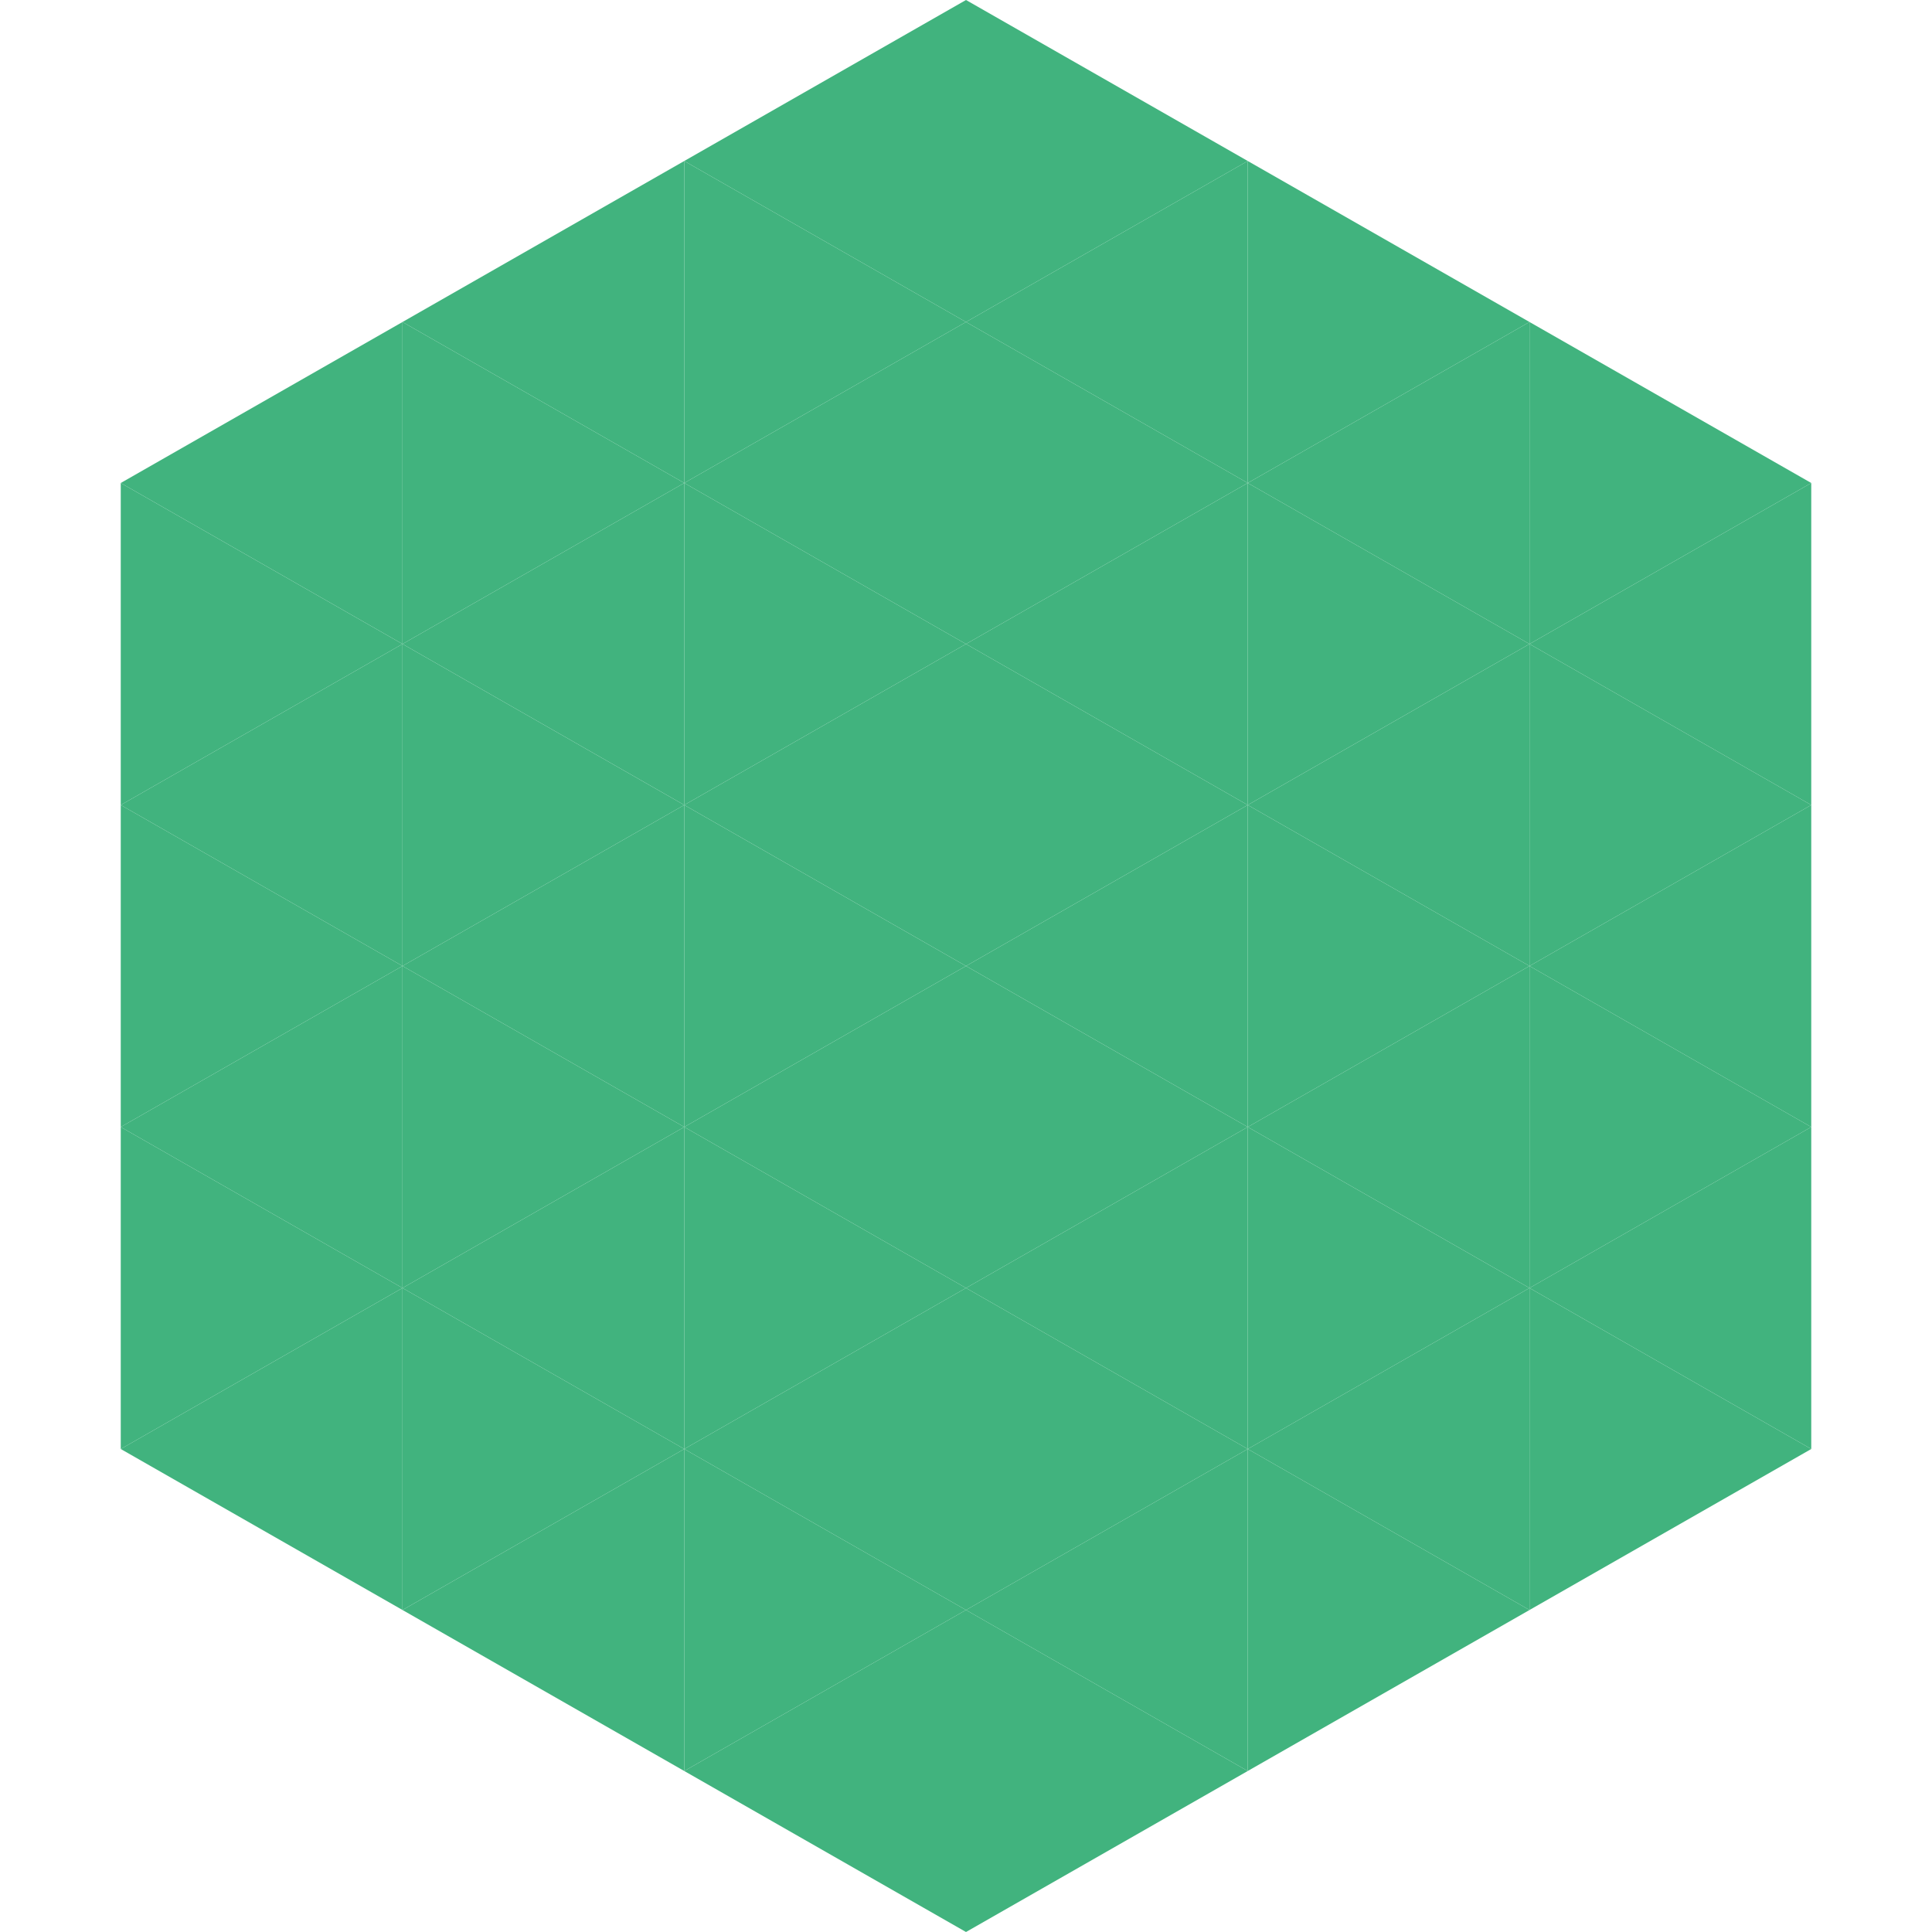 <?xml version="1.0"?>
<!-- Generated by SVGo -->
<svg width="240" height="240"
     xmlns="http://www.w3.org/2000/svg"
     xmlns:xlink="http://www.w3.org/1999/xlink">
<polygon points="50,40 15,60 50,80" style="fill:rgb(65,179,126)" />
<polygon points="190,40 225,60 190,80" style="fill:rgb(65,179,126)" />
<polygon points="15,60 50,80 15,100" style="fill:rgb(65,179,126)" />
<polygon points="225,60 190,80 225,100" style="fill:rgb(65,179,126)" />
<polygon points="50,80 15,100 50,120" style="fill:rgb(65,179,126)" />
<polygon points="190,80 225,100 190,120" style="fill:rgb(65,179,126)" />
<polygon points="15,100 50,120 15,140" style="fill:rgb(65,179,126)" />
<polygon points="225,100 190,120 225,140" style="fill:rgb(65,179,126)" />
<polygon points="50,120 15,140 50,160" style="fill:rgb(65,179,126)" />
<polygon points="190,120 225,140 190,160" style="fill:rgb(65,179,126)" />
<polygon points="15,140 50,160 15,180" style="fill:rgb(65,179,126)" />
<polygon points="225,140 190,160 225,180" style="fill:rgb(65,179,126)" />
<polygon points="50,160 15,180 50,200" style="fill:rgb(65,179,126)" />
<polygon points="190,160 225,180 190,200" style="fill:rgb(65,179,126)" />
<polygon points="15,180 50,200 15,220" style="fill:rgb(255,255,255); fill-opacity:0" />
<polygon points="225,180 190,200 225,220" style="fill:rgb(255,255,255); fill-opacity:0" />
<polygon points="50,0 85,20 50,40" style="fill:rgb(255,255,255); fill-opacity:0" />
<polygon points="190,0 155,20 190,40" style="fill:rgb(255,255,255); fill-opacity:0" />
<polygon points="85,20 50,40 85,60" style="fill:rgb(65,179,126)" />
<polygon points="155,20 190,40 155,60" style="fill:rgb(65,179,126)" />
<polygon points="50,40 85,60 50,80" style="fill:rgb(65,179,126)" />
<polygon points="190,40 155,60 190,80" style="fill:rgb(65,179,126)" />
<polygon points="85,60 50,80 85,100" style="fill:rgb(65,179,126)" />
<polygon points="155,60 190,80 155,100" style="fill:rgb(65,179,126)" />
<polygon points="50,80 85,100 50,120" style="fill:rgb(65,179,126)" />
<polygon points="190,80 155,100 190,120" style="fill:rgb(65,179,126)" />
<polygon points="85,100 50,120 85,140" style="fill:rgb(65,179,126)" />
<polygon points="155,100 190,120 155,140" style="fill:rgb(65,179,126)" />
<polygon points="50,120 85,140 50,160" style="fill:rgb(65,179,126)" />
<polygon points="190,120 155,140 190,160" style="fill:rgb(65,179,126)" />
<polygon points="85,140 50,160 85,180" style="fill:rgb(65,179,126)" />
<polygon points="155,140 190,160 155,180" style="fill:rgb(65,179,126)" />
<polygon points="50,160 85,180 50,200" style="fill:rgb(65,179,126)" />
<polygon points="190,160 155,180 190,200" style="fill:rgb(65,179,126)" />
<polygon points="85,180 50,200 85,220" style="fill:rgb(65,179,126)" />
<polygon points="155,180 190,200 155,220" style="fill:rgb(65,179,126)" />
<polygon points="120,0 85,20 120,40" style="fill:rgb(65,179,126)" />
<polygon points="120,0 155,20 120,40" style="fill:rgb(65,179,126)" />
<polygon points="85,20 120,40 85,60" style="fill:rgb(65,179,126)" />
<polygon points="155,20 120,40 155,60" style="fill:rgb(65,179,126)" />
<polygon points="120,40 85,60 120,80" style="fill:rgb(65,179,126)" />
<polygon points="120,40 155,60 120,80" style="fill:rgb(65,179,126)" />
<polygon points="85,60 120,80 85,100" style="fill:rgb(65,179,126)" />
<polygon points="155,60 120,80 155,100" style="fill:rgb(65,179,126)" />
<polygon points="120,80 85,100 120,120" style="fill:rgb(65,179,126)" />
<polygon points="120,80 155,100 120,120" style="fill:rgb(65,179,126)" />
<polygon points="85,100 120,120 85,140" style="fill:rgb(65,179,126)" />
<polygon points="155,100 120,120 155,140" style="fill:rgb(65,179,126)" />
<polygon points="120,120 85,140 120,160" style="fill:rgb(65,179,126)" />
<polygon points="120,120 155,140 120,160" style="fill:rgb(65,179,126)" />
<polygon points="85,140 120,160 85,180" style="fill:rgb(65,179,126)" />
<polygon points="155,140 120,160 155,180" style="fill:rgb(65,179,126)" />
<polygon points="120,160 85,180 120,200" style="fill:rgb(65,179,126)" />
<polygon points="120,160 155,180 120,200" style="fill:rgb(65,179,126)" />
<polygon points="85,180 120,200 85,220" style="fill:rgb(65,179,126)" />
<polygon points="155,180 120,200 155,220" style="fill:rgb(65,179,126)" />
<polygon points="120,200 85,220 120,240" style="fill:rgb(65,179,126)" />
<polygon points="120,200 155,220 120,240" style="fill:rgb(65,179,126)" />
<polygon points="85,220 120,240 85,260" style="fill:rgb(255,255,255); fill-opacity:0" />
<polygon points="155,220 120,240 155,260" style="fill:rgb(255,255,255); fill-opacity:0" />
</svg>
